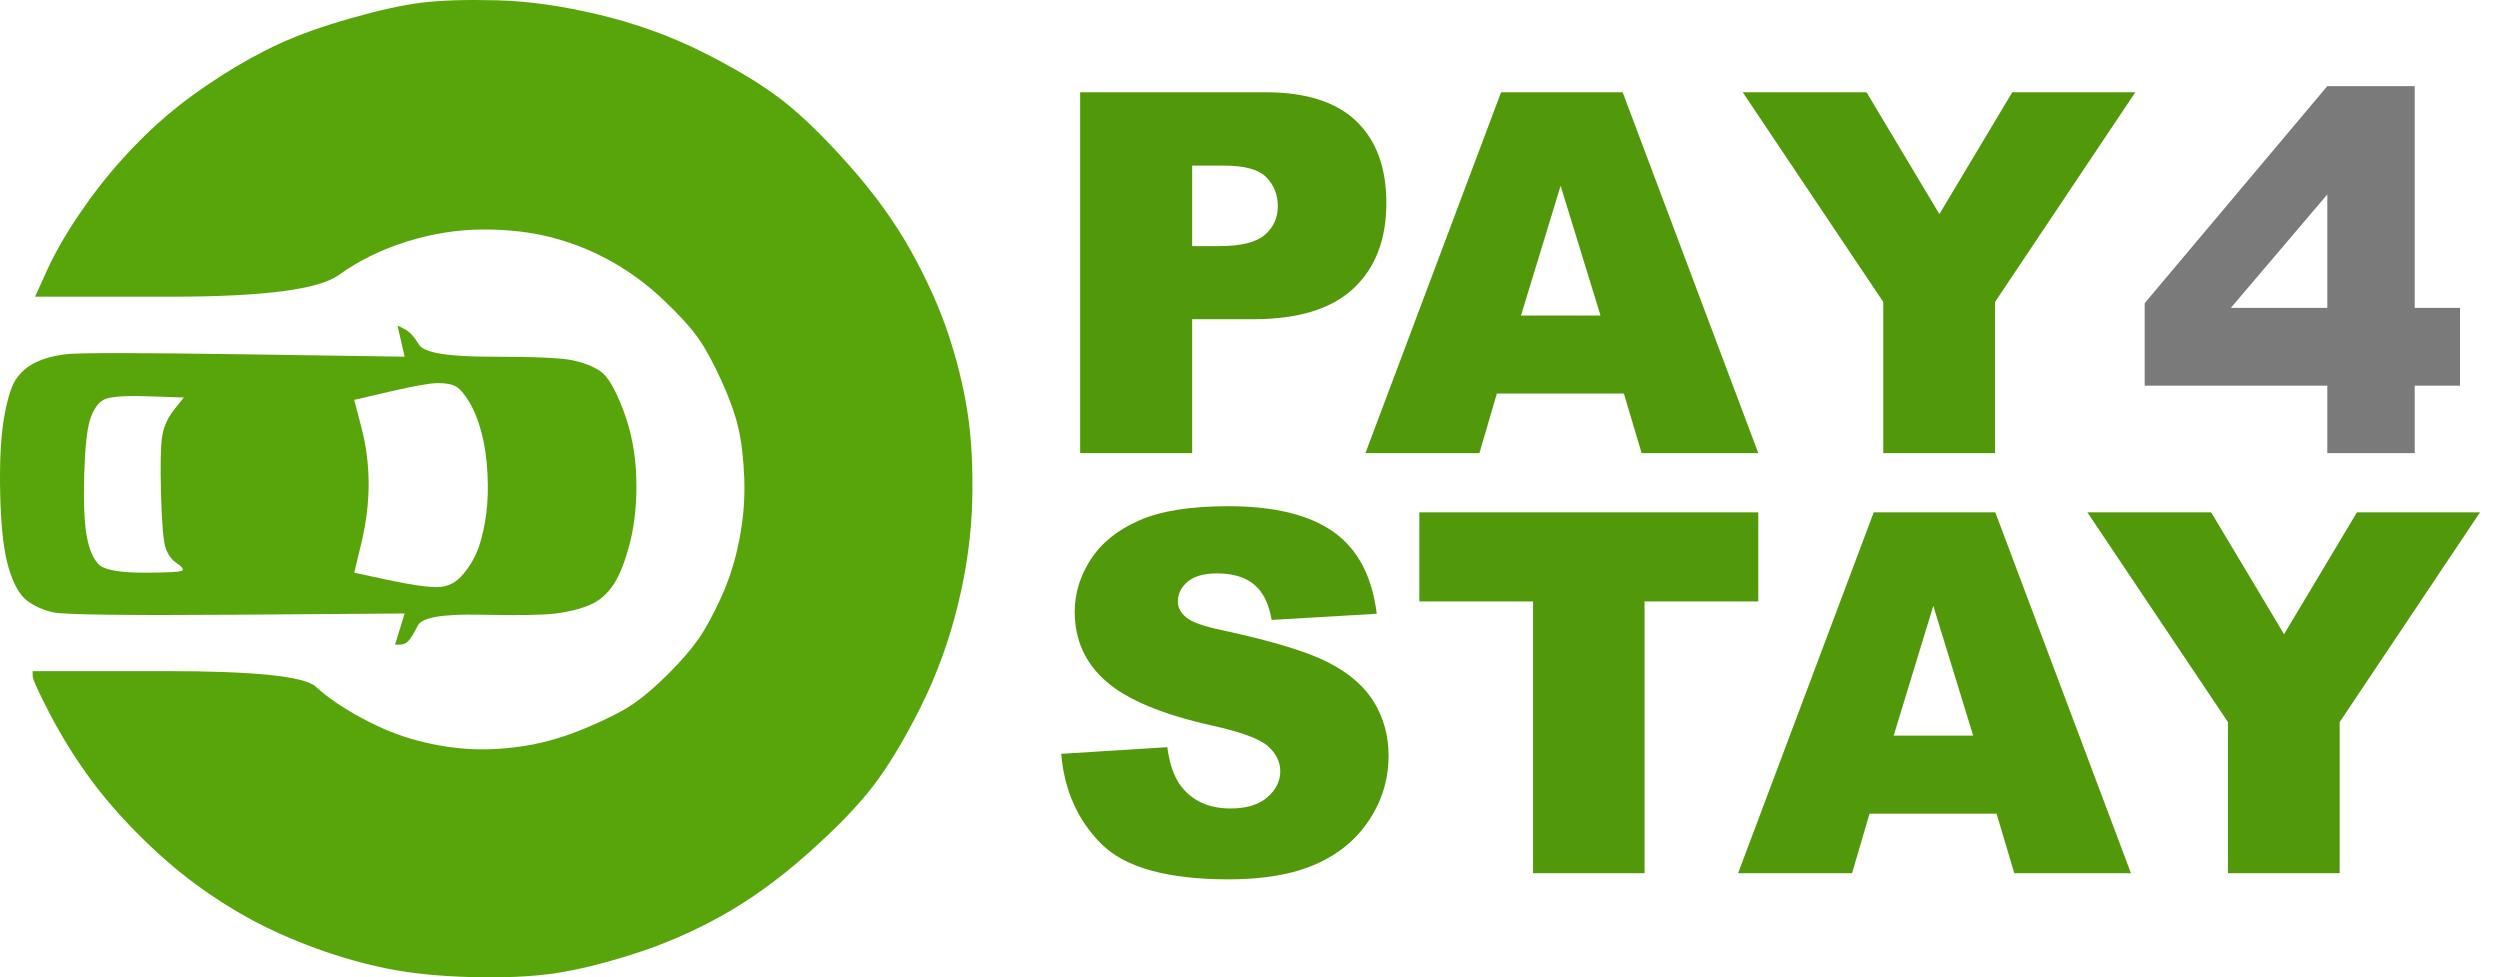 <?xml version="1.0" encoding="UTF-8" standalone="no"?>
<!DOCTYPE svg PUBLIC "-//W3C//DTD SVG 1.1//EN" "http://www.w3.org/Graphics/SVG/1.1/DTD/svg11.dtd">
<!-- Created with Vectornator (http://vectornator.io/) -->
<svg height="100%" stroke-miterlimit="10" style="fill-rule:nonzero;clip-rule:evenodd;stroke-linecap:round;stroke-linejoin:round;" version="1.1" viewBox="0 0 178.533 69.795" width="100%" xml:space="preserve" xmlns="http://www.w3.org/2000/svg" xmlns:vectornator="http://vectornator.io" xmlns:xlink="http://www.w3.org/1999/xlink">
<defs/>
<g id="Layer-1" vectornator:layerName="Layer 1">
<g fill="#51990a" opacity="1" stroke="none" vectornator:layerName="Text 1">
<path d="M77.137 6.589L90.373 6.589C93.256 6.589 95.415 7.274 96.851 8.646C98.286 10.017 99.004 11.968 99.004 14.499C99.004 17.101 98.222 19.134 96.657 20.599C95.093 22.064 92.705 22.796 89.494 22.796L85.135 22.796L85.135 32.358L77.137 32.358L77.137 6.589ZM85.135 17.575L87.086 17.575C88.621 17.575 89.699 17.309 90.32 16.776C90.942 16.242 91.252 15.56 91.252 14.728C91.252 13.919 90.983 13.233 90.444 12.671C89.904 12.108 88.891 11.827 87.403 11.827L85.135 11.827L85.135 17.575Z"/>
<path d="M115.967 28.105L106.897 28.105L105.649 32.358L97.51 32.358L107.196 6.589L115.879 6.589L125.565 32.358L117.233 32.358L115.967 28.105ZM114.297 22.532L111.449 13.269L108.619 22.532L114.297 22.532Z"/>
<path d="M124.453 6.589L133.295 6.589L138.498 15.29L143.701 6.589L152.49 6.589L142.471 21.566L142.471 32.358L134.49 32.358L134.49 21.566L124.453 6.589Z"/>
<path d="M166.201 27.542L153.158 27.542L153.158 21.653L166.201 6.149L172.442 6.149L172.442 21.987L175.676 21.987L175.676 27.542L172.442 27.542L172.442 32.358L166.201 32.358L166.201 27.542ZM166.201 21.987L166.201 13.884L159.311 21.987L166.201 21.987Z" fill="#7a7a7a"/>
<path d="M75.783 53.833L83.36 53.358C83.524 54.589 83.858 55.526 84.362 56.171C85.182 57.214 86.354 57.735 87.877 57.735C89.014 57.735 89.89 57.469 90.505 56.936C91.12 56.402 91.428 55.784 91.428 55.081C91.428 54.413 91.135 53.816 90.549 53.288C89.963 52.761 88.604 52.263 86.471 51.794C82.979 51.009 80.489 49.966 79 48.665C77.5 47.364 76.75 45.706 76.75 43.691C76.75 42.366 77.134 41.115 77.902 39.938C78.669 38.76 79.823 37.834 81.365 37.16C82.906 36.486 85.018 36.15 87.701 36.15C90.994 36.15 93.505 36.762 95.234 37.986C96.962 39.211 97.99 41.159 98.319 43.831L90.813 44.271C90.614 43.11 90.195 42.267 89.556 41.739C88.917 41.212 88.035 40.948 86.91 40.948C85.985 40.948 85.287 41.145 84.819 41.537C84.35 41.93 84.115 42.407 84.115 42.97C84.115 43.38 84.309 43.749 84.695 44.077C85.07 44.417 85.961 44.733 87.367 45.026C90.848 45.776 93.341 46.535 94.847 47.303C96.353 48.07 97.448 49.023 98.134 50.159C98.82 51.296 99.162 52.568 99.162 53.974C99.162 55.626 98.705 57.15 97.791 58.544C96.877 59.938 95.6 60.996 93.959 61.717C92.319 62.438 90.25 62.798 87.754 62.798C83.371 62.798 80.336 61.954 78.649 60.267C76.961 58.579 76.006 56.435 75.783 53.833Z"/>
<path d="M101.36 36.589L125.565 36.589L125.565 42.952L117.444 42.952L117.444 62.358L109.481 62.358L109.481 42.952L101.36 42.952L101.36 36.589Z"/>
<path d="M142.58 58.105L133.51 58.105L132.262 62.358L124.123 62.358L133.809 36.589L142.492 36.589L152.178 62.358L143.846 62.358L142.58 58.105ZM140.91 52.532L138.063 43.269L135.233 52.532L140.91 52.532Z"/>
<path d="M149.067 36.589L157.908 36.589L163.112 45.29L168.315 36.589L177.104 36.589L167.084 51.566L167.084 62.358L159.104 62.358L159.104 51.566L149.067 36.589Z"/>
</g>
<path d="M30.096 0.193C28.725 0.364 27.04 0.736 25.04 1.307C23.041 1.878 21.355 2.478 19.984 3.106C18.613 3.735 17.213 4.506 15.785 5.42C14.357 6.334 13.1 7.248 12.015 8.163C10.929 9.077 9.844 10.134 8.758 11.333C7.673 12.533 6.644 13.847 5.673 15.275C4.702 16.704 3.931 18.046 3.359 19.303C3.074 19.931 2.788 20.56 2.502 21.188C5.759 21.188 9.015 21.188 12.272 21.188C18.785 21.188 22.755 20.674 24.183 19.646C25.612 18.617 27.24 17.818 29.068 17.246C30.896 16.675 32.724 16.389 34.553 16.389C36.381 16.389 38.038 16.589 39.523 16.989C41.008 17.389 42.408 17.96 43.722 18.703C45.036 19.446 46.264 20.36 47.407 21.445C48.55 22.531 49.378 23.445 49.892 24.188C50.407 24.93 50.949 25.93 51.521 27.187C52.092 28.444 52.492 29.558 52.72 30.529C52.949 31.5 53.092 32.7 53.149 34.129C53.206 35.557 53.092 37.014 52.806 38.499C52.52 39.984 52.092 41.356 51.521 42.612C50.949 43.869 50.407 44.869 49.892 45.612C49.378 46.355 48.664 47.183 47.75 48.097C46.836 49.011 46.007 49.725 45.265 50.239C44.522 50.754 43.408 51.325 41.923 51.953C40.437 52.582 39.009 53.01 37.638 53.239C36.267 53.467 34.953 53.553 33.696 53.496C32.439 53.439 31.153 53.239 29.839 52.896C28.525 52.553 27.183 52.01 25.812 51.268C24.441 50.525 23.355 49.782 22.555 49.04C21.755 48.297 18.185 47.926 11.843 47.926C8.672 47.926 5.502 47.926 2.331 47.926C2.331 48.04 2.331 48.154 2.331 48.268C2.331 48.497 2.731 49.382 3.531 50.925C4.331 52.468 5.245 53.953 6.273 55.381C7.301 56.809 8.501 58.209 9.872 59.58C11.243 60.951 12.586 62.123 13.9 63.094C15.214 64.065 16.556 64.922 17.928 65.665C19.299 66.407 20.841 67.093 22.555 67.721C24.269 68.35 25.983 68.835 27.697 69.178C29.411 69.521 31.41 69.721 33.696 69.778C35.981 69.835 37.923 69.75 39.523 69.521C41.123 69.293 43.008 68.835 45.179 68.15C47.35 67.464 49.464 66.55 51.521 65.408C53.577 64.265 55.634 62.78 57.691 60.951C59.747 59.123 61.319 57.495 62.404 56.067C63.489 54.639 64.603 52.782 65.746 50.496C66.889 48.211 67.774 45.783 68.403 43.212C69.031 40.641 69.374 38.156 69.431 35.757C69.488 33.357 69.374 31.243 69.088 29.415C68.803 27.587 68.346 25.73 67.717 23.845C67.089 21.96 66.203 19.989 65.061 17.932C63.918 15.875 62.432 13.819 60.604 11.762C58.776 9.705 57.148 8.134 55.72 7.049C54.291 5.963 52.435 4.849 50.149 3.706C47.864 2.564 45.408 1.678 42.779 1.05C40.151 0.421 37.724 0.079 35.495 0.021C33.267-0.036 31.468 0.021 30.096 0.193ZM28.64 24.359C28.725 24.73 28.811 25.102 28.897 25.473C25.069 25.416 21.241 25.359 17.413 25.302C9.758 25.188 5.502 25.188 4.645 25.302C3.788 25.416 3.074 25.616 2.502 25.902C1.931 26.187 1.474 26.587 1.131 27.101C0.788 27.616 0.503 28.558 0.274 29.929C0.046 31.3-0.04 33.129 0.017 35.414C0.074 37.699 0.274 39.413 0.617 40.556C0.96 41.698 1.388 42.47 1.902 42.87C2.417 43.269 3.045 43.555 3.788 43.727C4.53 43.898 8.901 43.955 16.899 43.898C20.898 43.869 24.898 43.841 28.897 43.812C28.782 44.184 28.668 44.555 28.554 44.926C28.44 45.298 28.325 45.669 28.211 46.04C28.325 46.04 28.44 46.04 28.554 46.04C28.782 46.04 28.983 45.955 29.154 45.783C29.325 45.612 29.554 45.24 29.839 44.669C30.125 44.098 31.61 43.841 34.296 43.898C36.981 43.955 38.78 43.926 39.694 43.812C40.609 43.698 41.408 43.498 42.094 43.212C42.779 42.927 43.351 42.441 43.808 41.755C44.265 41.07 44.665 40.041 45.008 38.67C45.35 37.299 45.493 35.757 45.436 34.043C45.379 32.329 45.065 30.729 44.493 29.244C43.922 27.758 43.379 26.844 42.865 26.502C42.351 26.159 41.694 25.902 40.894 25.73C40.094 25.559 38.152 25.473 35.067 25.473C31.982 25.473 30.268 25.188 29.925 24.616C29.582 24.045 29.239 23.674 28.897 23.502C28.725 23.416 28.554 23.331 28.383 23.245C28.468 23.616 28.554 23.988 28.64 24.359ZM31.296 27.358C31.868 27.358 32.296 27.444 32.582 27.616C32.867 27.787 33.182 28.158 33.524 28.73C33.867 29.301 34.153 30.015 34.381 30.872C34.61 31.729 34.753 32.7 34.81 33.786C34.867 34.871 34.838 35.842 34.724 36.699C34.61 37.556 34.438 38.328 34.21 39.013C33.981 39.699 33.61 40.356 33.096 40.984C32.582 41.613 31.953 41.927 31.211 41.927C30.468 41.927 29.297 41.755 27.697 41.413C26.897 41.241 26.097 41.07 25.297 40.898C25.469 40.184 25.64 39.47 25.812 38.756C26.154 37.328 26.326 35.928 26.326 34.557C26.326 33.186 26.154 31.843 25.812 30.529C25.64 29.872 25.469 29.215 25.297 28.558C26.154 28.358 27.011 28.158 27.868 27.958C29.582 27.558 30.725 27.358 31.296 27.358ZM10.558 28.301C11.415 28.33 12.272 28.358 13.129 28.387C12.9 28.672 12.672 28.958 12.443 29.244C11.986 29.815 11.7 30.444 11.586 31.129C11.472 31.815 11.443 33.214 11.5 35.328C11.558 37.442 11.672 38.727 11.843 39.185C12.015 39.642 12.272 39.984 12.614 40.213C12.957 40.441 13.1 40.613 13.043 40.727C12.986 40.841 12.072 40.898 10.301 40.898C8.53 40.898 7.444 40.699 7.044 40.299C6.644 39.899 6.359 39.213 6.187 38.242C6.016 37.271 5.959 35.814 6.016 33.871C6.073 31.929 6.216 30.615 6.444 29.929C6.673 29.244 6.987 28.787 7.387 28.558C7.787 28.33 8.844 28.244 10.558 28.301Z" fill="#58a50b" fill-rule="nonzero" opacity="1" stroke="none" vectornator:layerName="Curve 1"/>
</g>
</svg>
